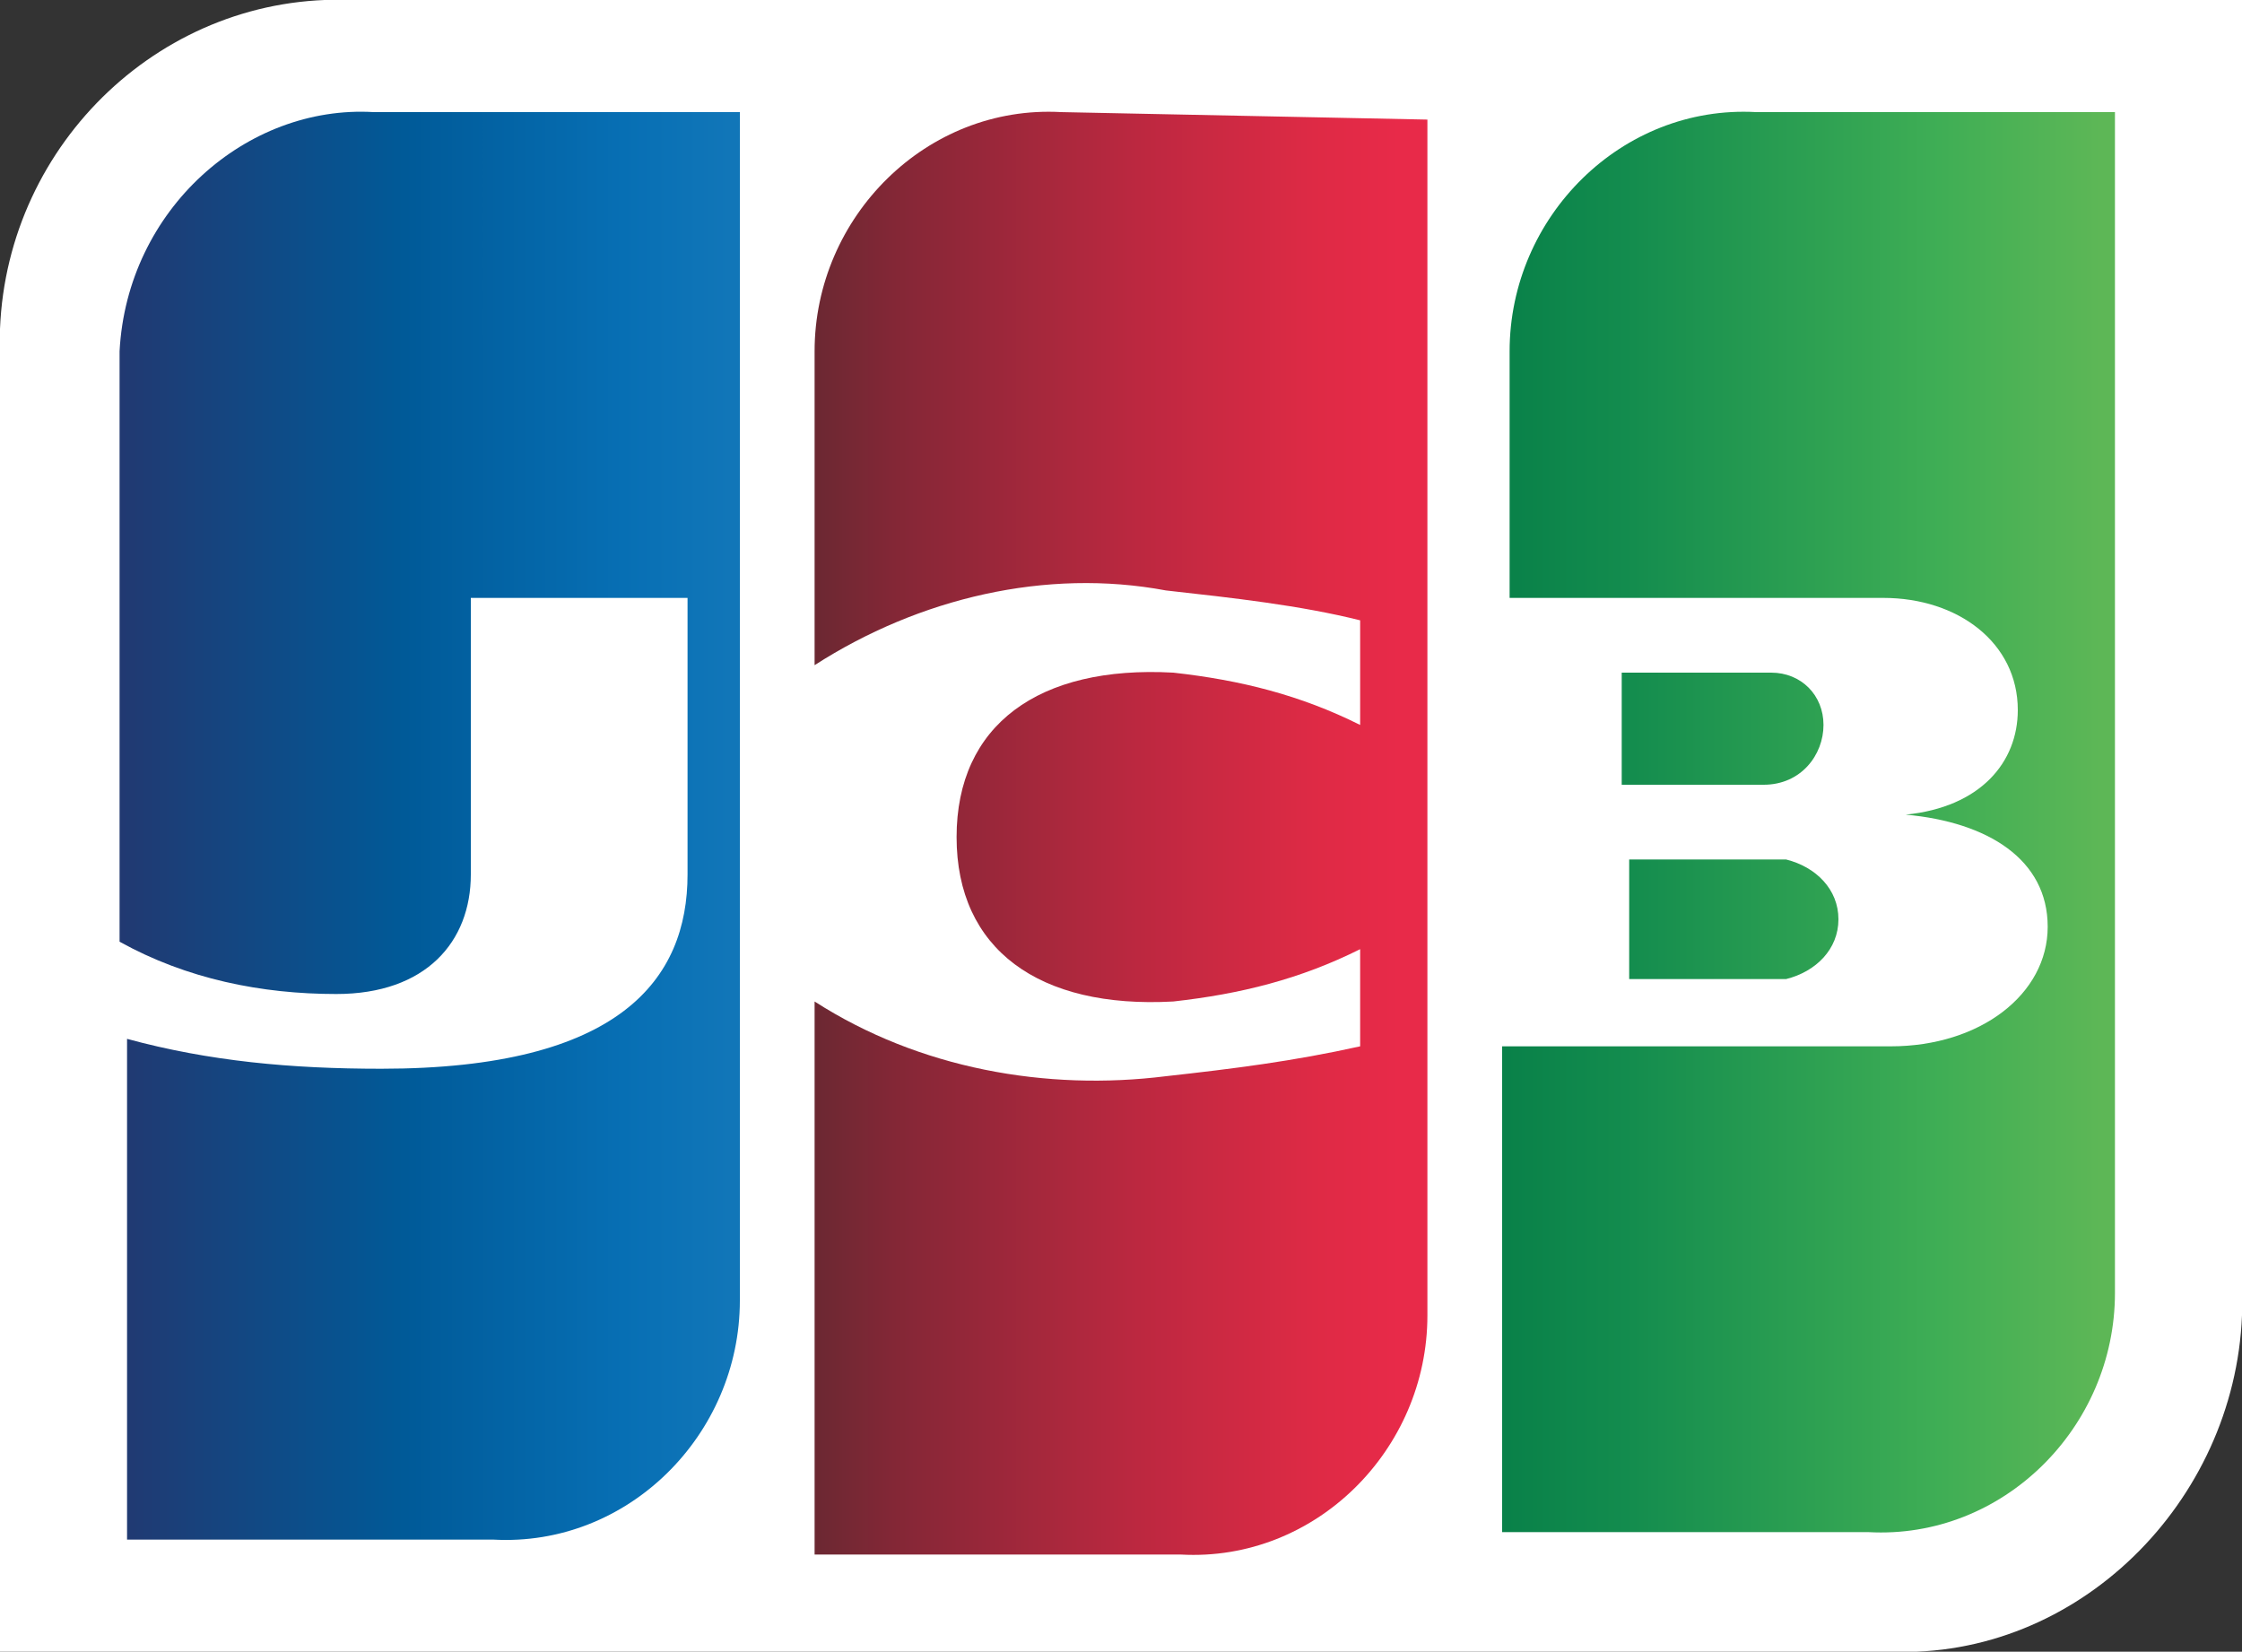 <?xml version="1.0" encoding="utf-8"?>
<!-- Generator: Adobe Illustrator 25.0.0, SVG Export Plug-In . SVG Version: 6.00 Build 0)  -->
<svg version="1.1" id="Layer_1" xmlns="http://www.w3.org/2000/svg" xmlns:xlink="http://www.w3.org/1999/xlink" x="0px" y="0px"
	 viewBox="0 0 30 22.1" style="enable-background:new 0 0 30 22.1;" xml:space="preserve">
<rect x="0" y="0" width="30" height="22.1" fill="#333333" stroke="none"/>
<style type="text/css">
	.st0{fill:#FFFFFF;}
	.st1{fill:url(#SVGID_1_);}
	.st2{fill:url(#SVGID_2_);}
	.st3{fill:url(#SVGID_3_);}
	.st4{fill:url(#SVGID_4_);}
	.st5{fill:url(#SVGID_5_);}
</style>
<g>
	<path class="st0" d="M30,17.6c-0.1,2.5-2.2,4.6-4.7,4.5H0V4.4C0.1,1.9,2.2-0.1,4.7,0H30V17.6z"/>
	
		<linearGradient id="SVGID_1_" gradientUnits="userSpaceOnUse" x1="19.856" y1="11.684" x2="28.106" y2="11.684" gradientTransform="matrix(1 0 0 -1 0 24)">
		<stop  offset="0" style="stop-color:#077F48"/>
		<stop  offset="0.23" style="stop-color:#138C4E"/>
		<stop  offset="0.74" style="stop-color:#3FAE55"/>
		<stop  offset="1" style="stop-color:#5DB756"/>
	</linearGradient>
	<path class="st1" d="M21.8,13.1h1.9h0.2c0.4-0.1,0.7-0.4,0.7-0.8c0-0.4-0.3-0.7-0.7-0.8c-0.1,0-0.2,0-0.2,0h-1.9V13.1L21.8,13.1z"
		/>
	
		<linearGradient id="SVGID_2_" gradientUnits="userSpaceOnUse" x1="19.856" y1="12.988" x2="28.106" y2="12.988" gradientTransform="matrix(1 0 0 -1 0 24)">
		<stop  offset="0" style="stop-color:#077F48"/>
		<stop  offset="0.23" style="stop-color:#138C4E"/>
		<stop  offset="0.74" style="stop-color:#3FAE55"/>
		<stop  offset="1" style="stop-color:#5DB756"/>
	</linearGradient>
	<path class="st2" d="M23.5,1.5c-1.8-0.1-3.3,1.4-3.3,3.2V8h4.7c0.1,0,0.2,0,0.3,0C26.2,8,27,8.6,27,9.5c0,0.7-0.5,1.3-1.5,1.4
		c1.1,0.1,1.9,0.6,1.9,1.5c0,0.9-0.9,1.6-2.1,1.6h-5.2v6.5H25c1.8,0.1,3.3-1.4,3.3-3.2V1.5H23.5z"/>
	
		<linearGradient id="SVGID_3_" gradientUnits="userSpaceOnUse" x1="19.856" y1="14.275" x2="28.106" y2="14.275" gradientTransform="matrix(1 0 0 -1 0 24)">
		<stop  offset="0" style="stop-color:#077F48"/>
		<stop  offset="0.23" style="stop-color:#138C4E"/>
		<stop  offset="0.74" style="stop-color:#3FAE55"/>
		<stop  offset="1" style="stop-color:#5DB756"/>
	</linearGradient>
	<path class="st3" d="M24.4,9.7c0-0.4-0.3-0.7-0.7-0.7h-0.2h-1.8v1.5h1.9C24.1,10.5,24.4,10.1,24.4,9.7z"/>
	
		<linearGradient id="SVGID_4_" gradientUnits="userSpaceOnUse" x1="1.397" y1="12.956" x2="9.768" y2="12.956" gradientTransform="matrix(1 0 0 -1 0 24)">
		<stop  offset="0" style="stop-color:#23376F"/>
		<stop  offset="0.48" style="stop-color:#005A98"/>
		<stop  offset="0.83" style="stop-color:#076FB4"/>
		<stop  offset="1" style="stop-color:#1176B8"/>
	</linearGradient>
	<path class="st4" d="M5,1.5C3.3,1.4,1.7,2.8,1.6,4.7v7.9c0.9,0.5,1.9,0.7,2.9,0.7c1.2,0,1.8-0.7,1.8-1.6V8h2.9v3.7
		c0,1.4-0.9,2.6-4.1,2.6c-1.2,0-2.3-0.1-3.4-0.4v6.7h4.9c1.8,0.1,3.3-1.4,3.3-3.2V1.5H5z"/>
	
		<linearGradient id="SVGID_5_" gradientUnits="userSpaceOnUse" x1="10.578" y1="12.875" x2="18.728" y2="12.875" gradientTransform="matrix(1 0 0 -1 0 24)">
		<stop  offset="0" style="stop-color:#642931"/>
		<stop  offset="0.17" style="stop-color:#832736"/>
		<stop  offset="0.57" style="stop-color:#BC2840"/>
		<stop  offset="0.86" style="stop-color:#DE2A45"/>
		<stop  offset="1" style="stop-color:#E82A49"/>
	</linearGradient>
	<path class="st5" d="M14.2,1.5c-1.8-0.1-3.3,1.4-3.3,3.2v4.2c1.4-0.9,3.1-1.3,4.7-1c0.9,0.1,1.8,0.2,2.6,0.4v1.4
		c-0.8-0.4-1.6-0.6-2.5-0.7c-1.8-0.1-2.9,0.7-2.9,2.2c0,1.5,1.1,2.3,2.9,2.2c0.9-0.1,1.7-0.3,2.5-0.7V14c-0.9,0.2-1.7,0.3-2.6,0.4
		c-1.6,0.2-3.3-0.1-4.7-1v7.4h4.9c1.8,0.1,3.3-1.4,3.3-3.2v-16L14.2,1.5L14.2,1.5z"/>
</g>
</svg>
